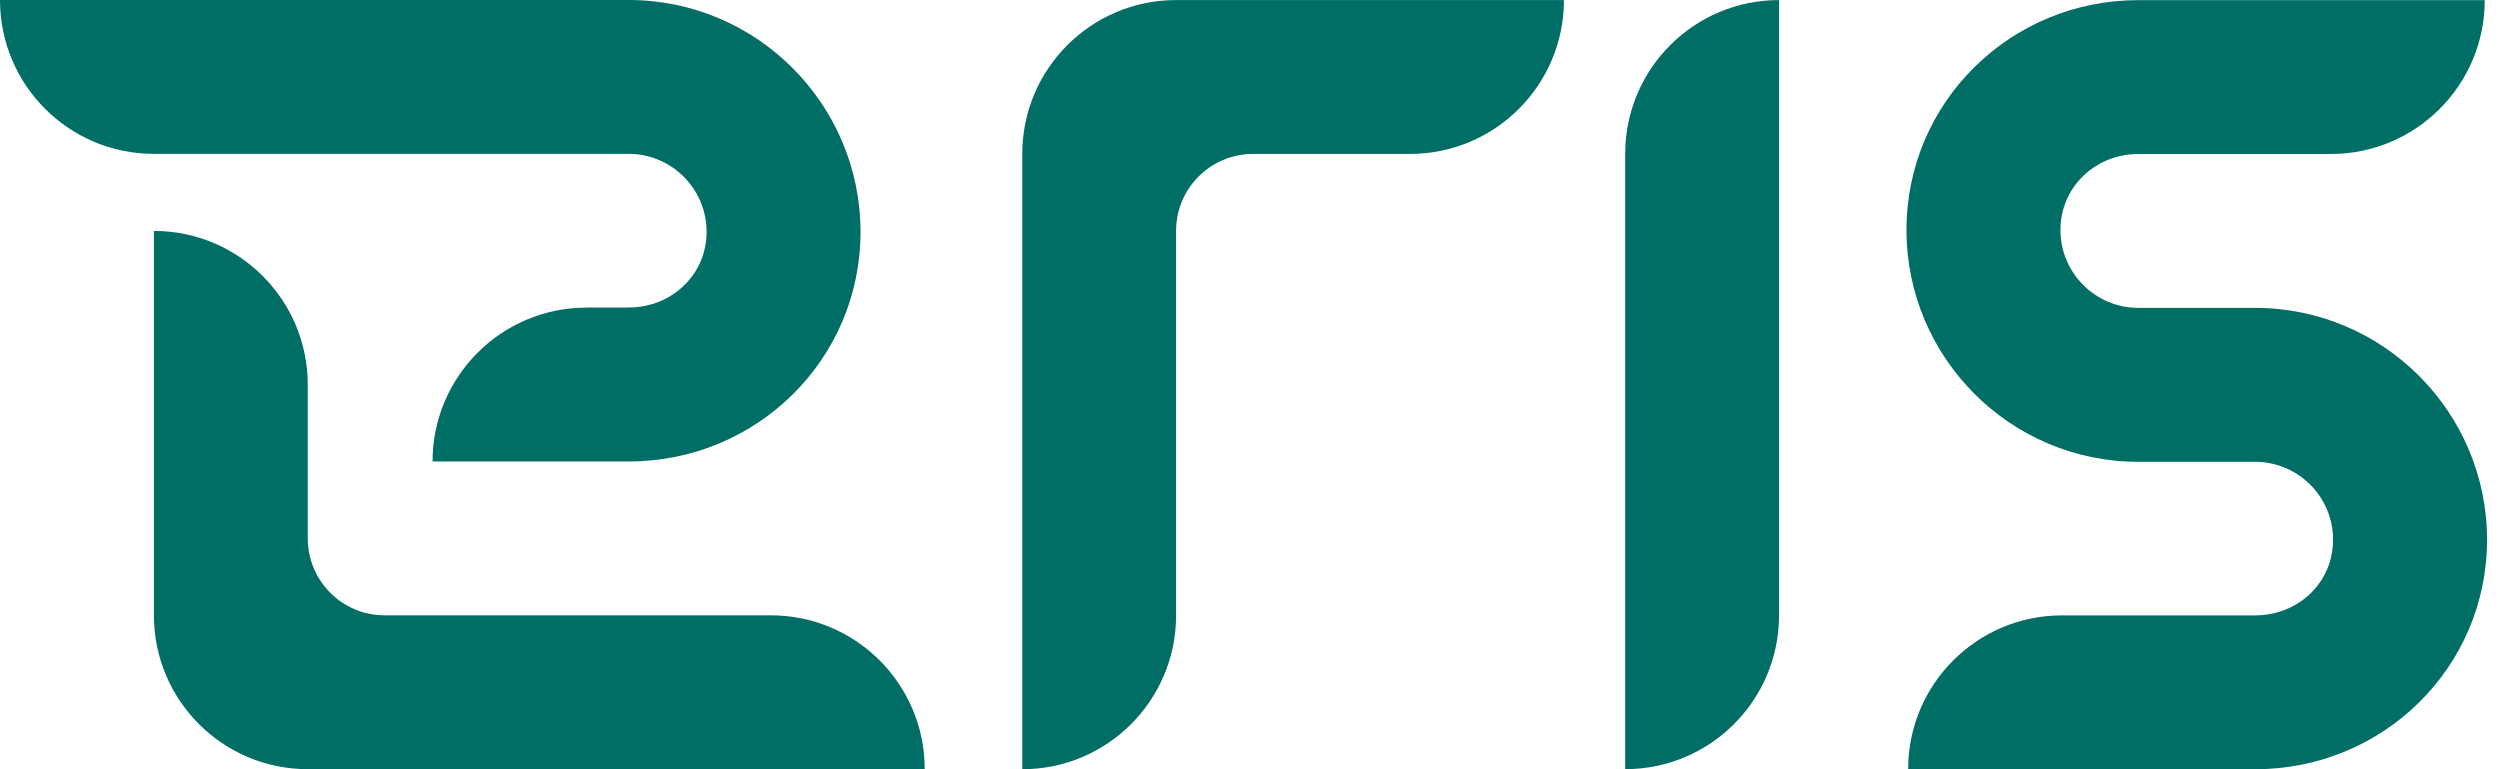 <svg width="78" height="24" viewBox="0 0 78 24" fill="none" xmlns="http://www.w3.org/2000/svg">
<g clip-path="url(#clip0_233_11)">
<path d="M70.359 9.606H66.754H66.757H66.717C65.376 9.606 64.286 8.515 64.286 7.175C64.286 5.834 65.376 4.804 66.717 4.804H72.724C75.375 4.804 77.524 2.654 77.524 0.004H66.717C62.727 0.004 59.482 3.185 59.482 7.175C59.482 11.164 62.727 14.409 66.717 14.409H66.757H70.321H70.361C71.702 14.409 72.792 15.499 72.792 16.84C72.792 18.181 71.702 19.2 70.361 19.2H70.323H64.334C61.683 19.2 59.534 21.349 59.534 24H64.332H70.323H70.363C74.35 24 77.596 20.828 77.596 16.84C77.596 12.852 74.35 9.606 70.363 9.606" fill="#006E64"/>
<path d="M55.506 0.002C52.855 0.002 50.706 2.151 50.706 4.802V23.998C53.357 23.998 55.506 21.849 55.506 19.198V0.002Z" fill="#006E64"/>
<path d="M18.296 9.598C15.646 9.598 13.496 11.747 13.496 14.398H19.615C23.603 14.398 26.848 11.224 26.848 7.235C26.848 3.245 23.603 0 19.615 0H0C0 2.651 2.149 4.8 4.8 4.8H19.615C20.956 4.8 22.046 5.894 22.046 7.233C22.046 8.572 20.956 9.594 19.615 9.594H18.296V9.598Z" fill="#006E64"/>
<path d="M24.051 19.198H11.996C10.677 19.196 9.609 18.128 9.602 16.809V12.005C9.602 9.354 7.452 7.205 4.802 7.205V19.198C4.802 21.848 6.951 23.998 9.602 23.998H24.051H28.851C28.851 21.347 26.701 19.198 24.051 19.198Z" fill="#006E64"/>
<path d="M43.995 0.002H36.694C34.044 0.002 31.895 2.151 31.895 4.802V24C34.545 24 36.694 21.851 36.694 19.2V7.2C36.694 5.879 37.765 4.809 39.084 4.802H43.995C46.646 4.802 48.795 2.653 48.795 0.002H43.995Z" fill="#006E64"/>
</g>
<defs>
<clipPath id="clip0_233_11">
<rect width="78" height="24" fill="white"/>
</clipPath>
</defs>
</svg>
